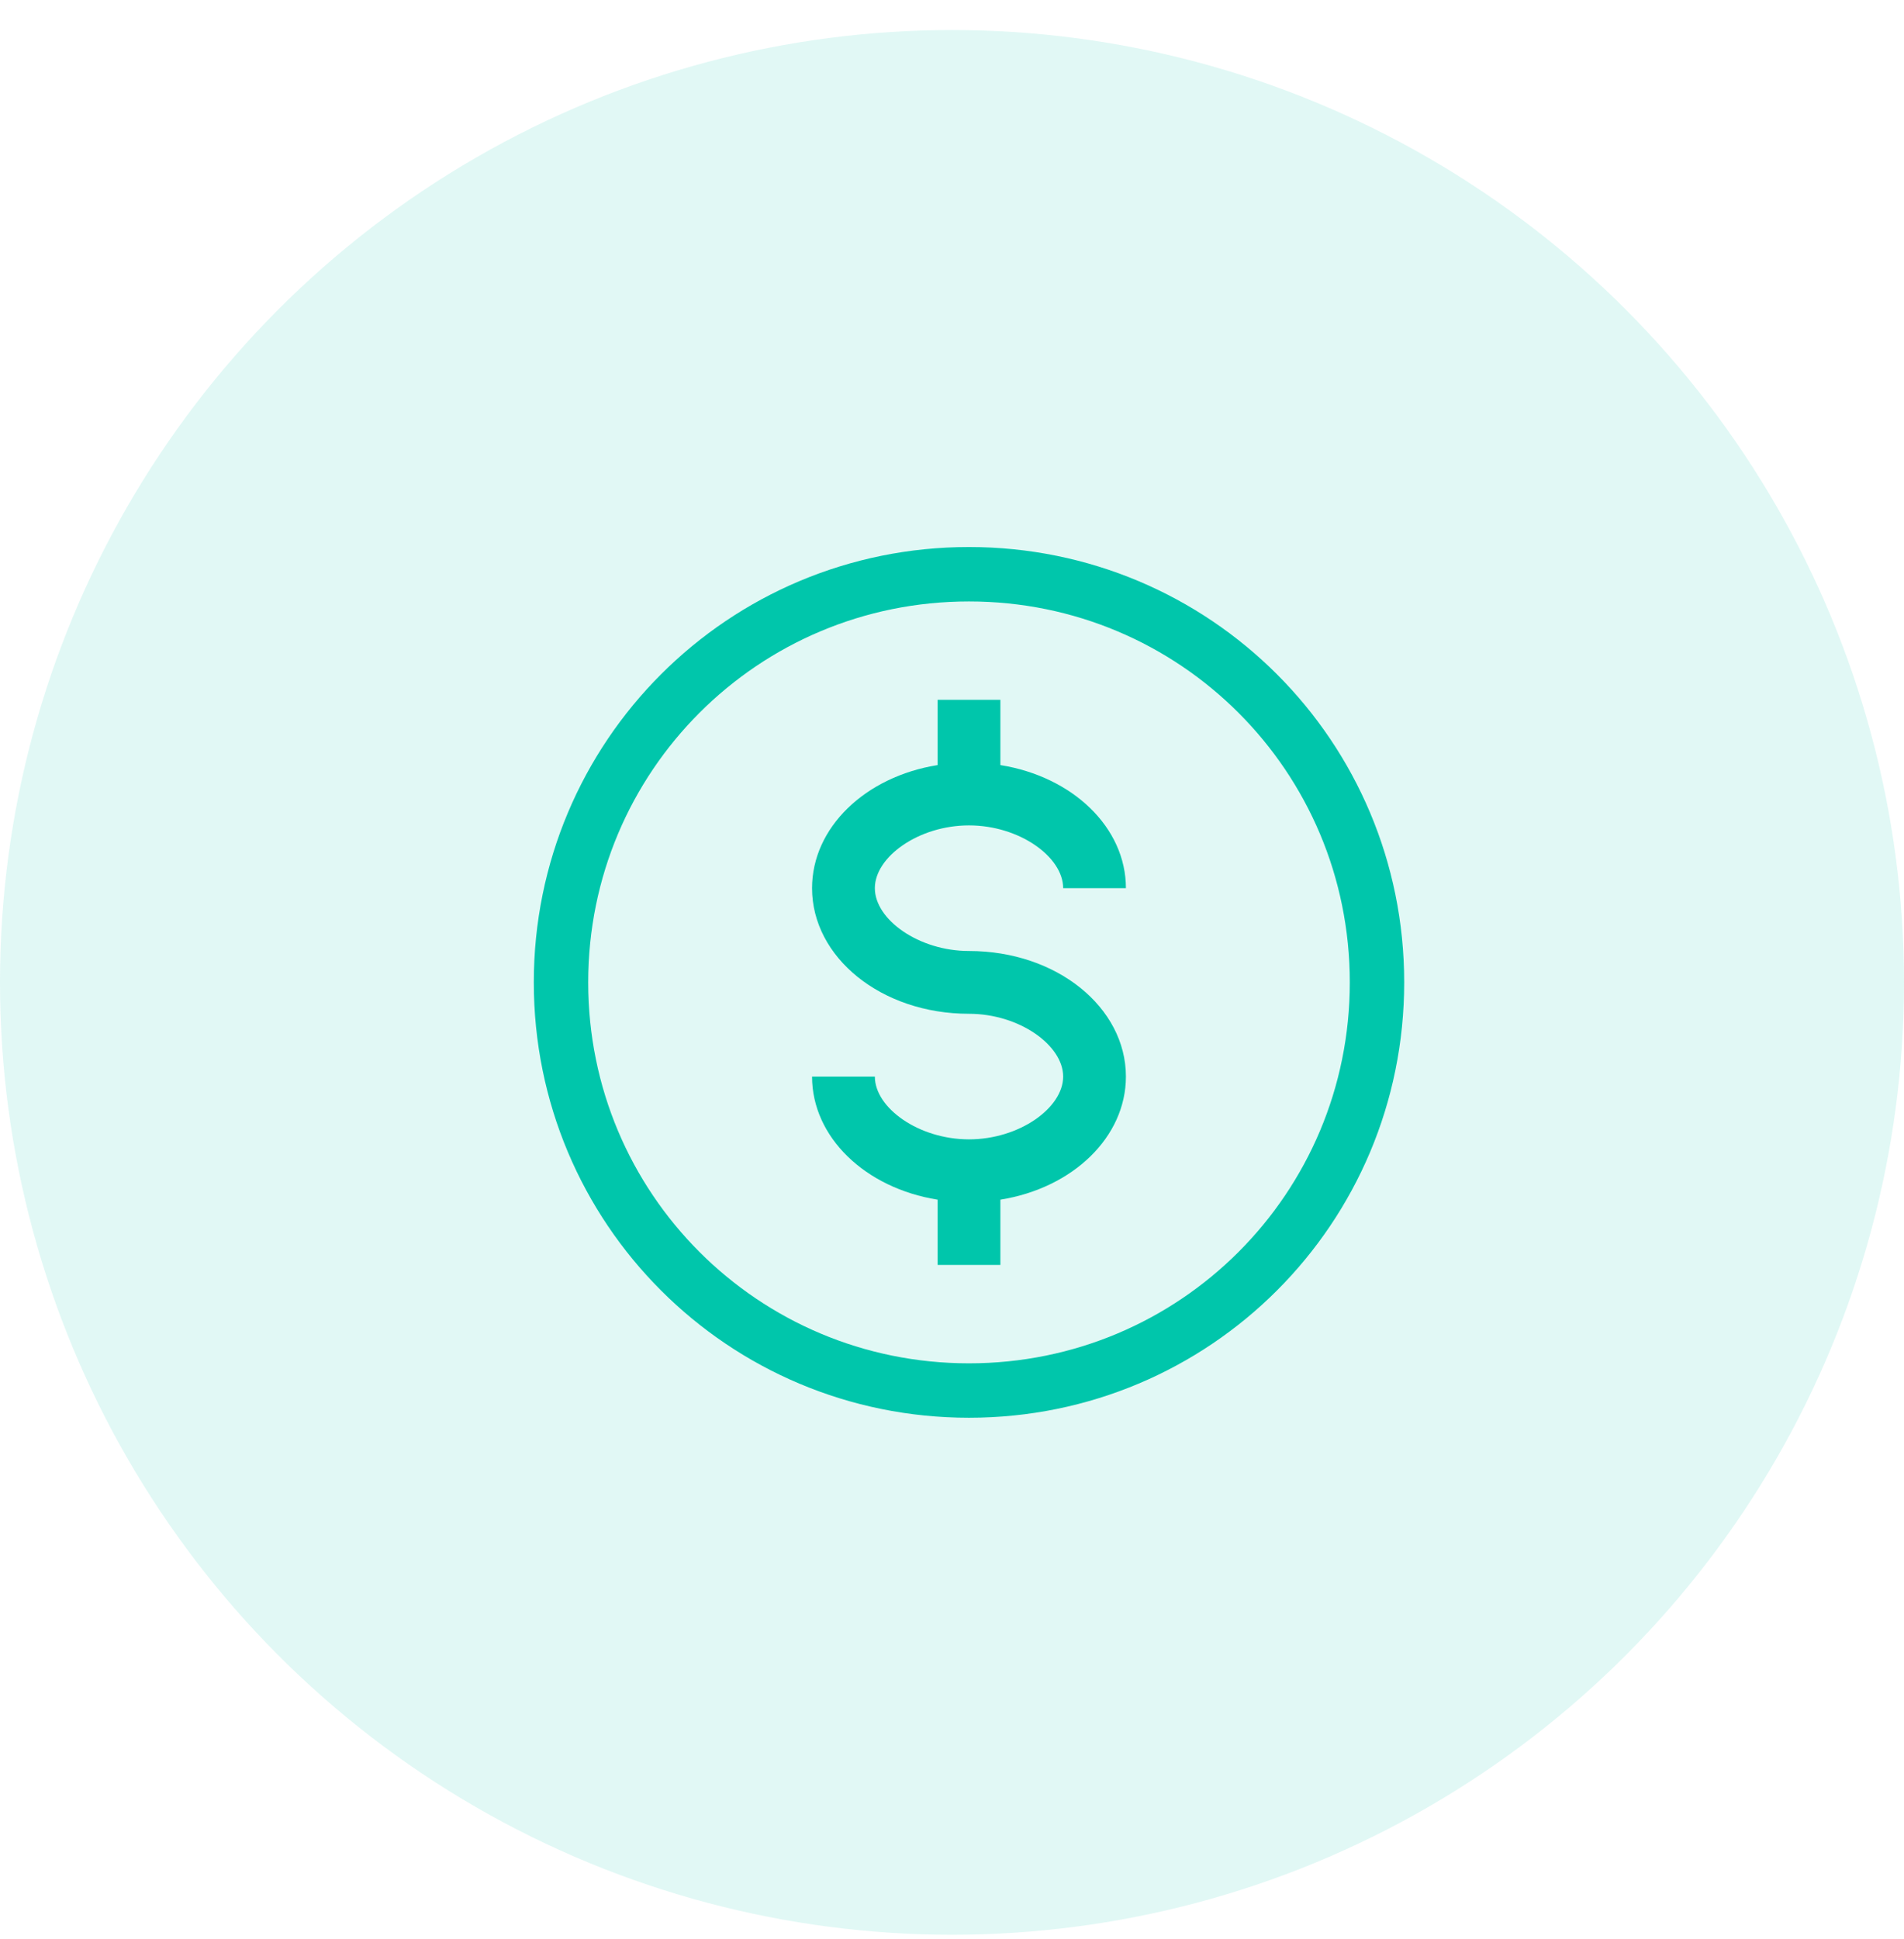 <svg width="56" height="57" viewBox="0 0 56 57" fill="none" xmlns="http://www.w3.org/2000/svg">
<circle opacity="0.12" cx="28" cy="28.883" r="28" fill="#00C6AB"/>
<path d="M28.5 16.883C21.854 16.883 16.5 22.237 16.5 28.883C16.5 35.529 21.854 40.883 28.5 40.883C35.146 40.883 40.5 35.529 40.5 28.883C40.5 22.237 35.146 16.883 28.5 16.883Z" stroke="#00C6AB" stroke-width="1.6" stroke-miterlimit="10" stroke-linecap="round" stroke-linejoin="round"/>
<path d="M28.5 27.96C27.023 27.96 25.731 27.036 25.731 26.113C25.731 25.19 27.023 24.267 28.5 24.267C29.977 24.267 31.269 25.19 31.269 26.113H33.115C33.115 24.331 31.552 22.834 29.423 22.494V20.575H27.577V22.494C25.448 22.834 23.884 24.331 23.884 26.113C23.884 28.144 25.915 29.806 28.5 29.806C29.977 29.806 31.269 30.729 31.269 31.652C31.269 32.575 29.977 33.498 28.5 33.498C27.023 33.498 25.731 32.575 25.731 31.652H23.884C23.884 33.434 25.448 34.931 27.577 35.271V37.19H29.423V35.271C31.552 34.931 33.115 33.433 33.115 31.652C33.115 29.621 31.085 27.96 28.5 27.96Z" fill="#00C6AB"/>
</svg>
